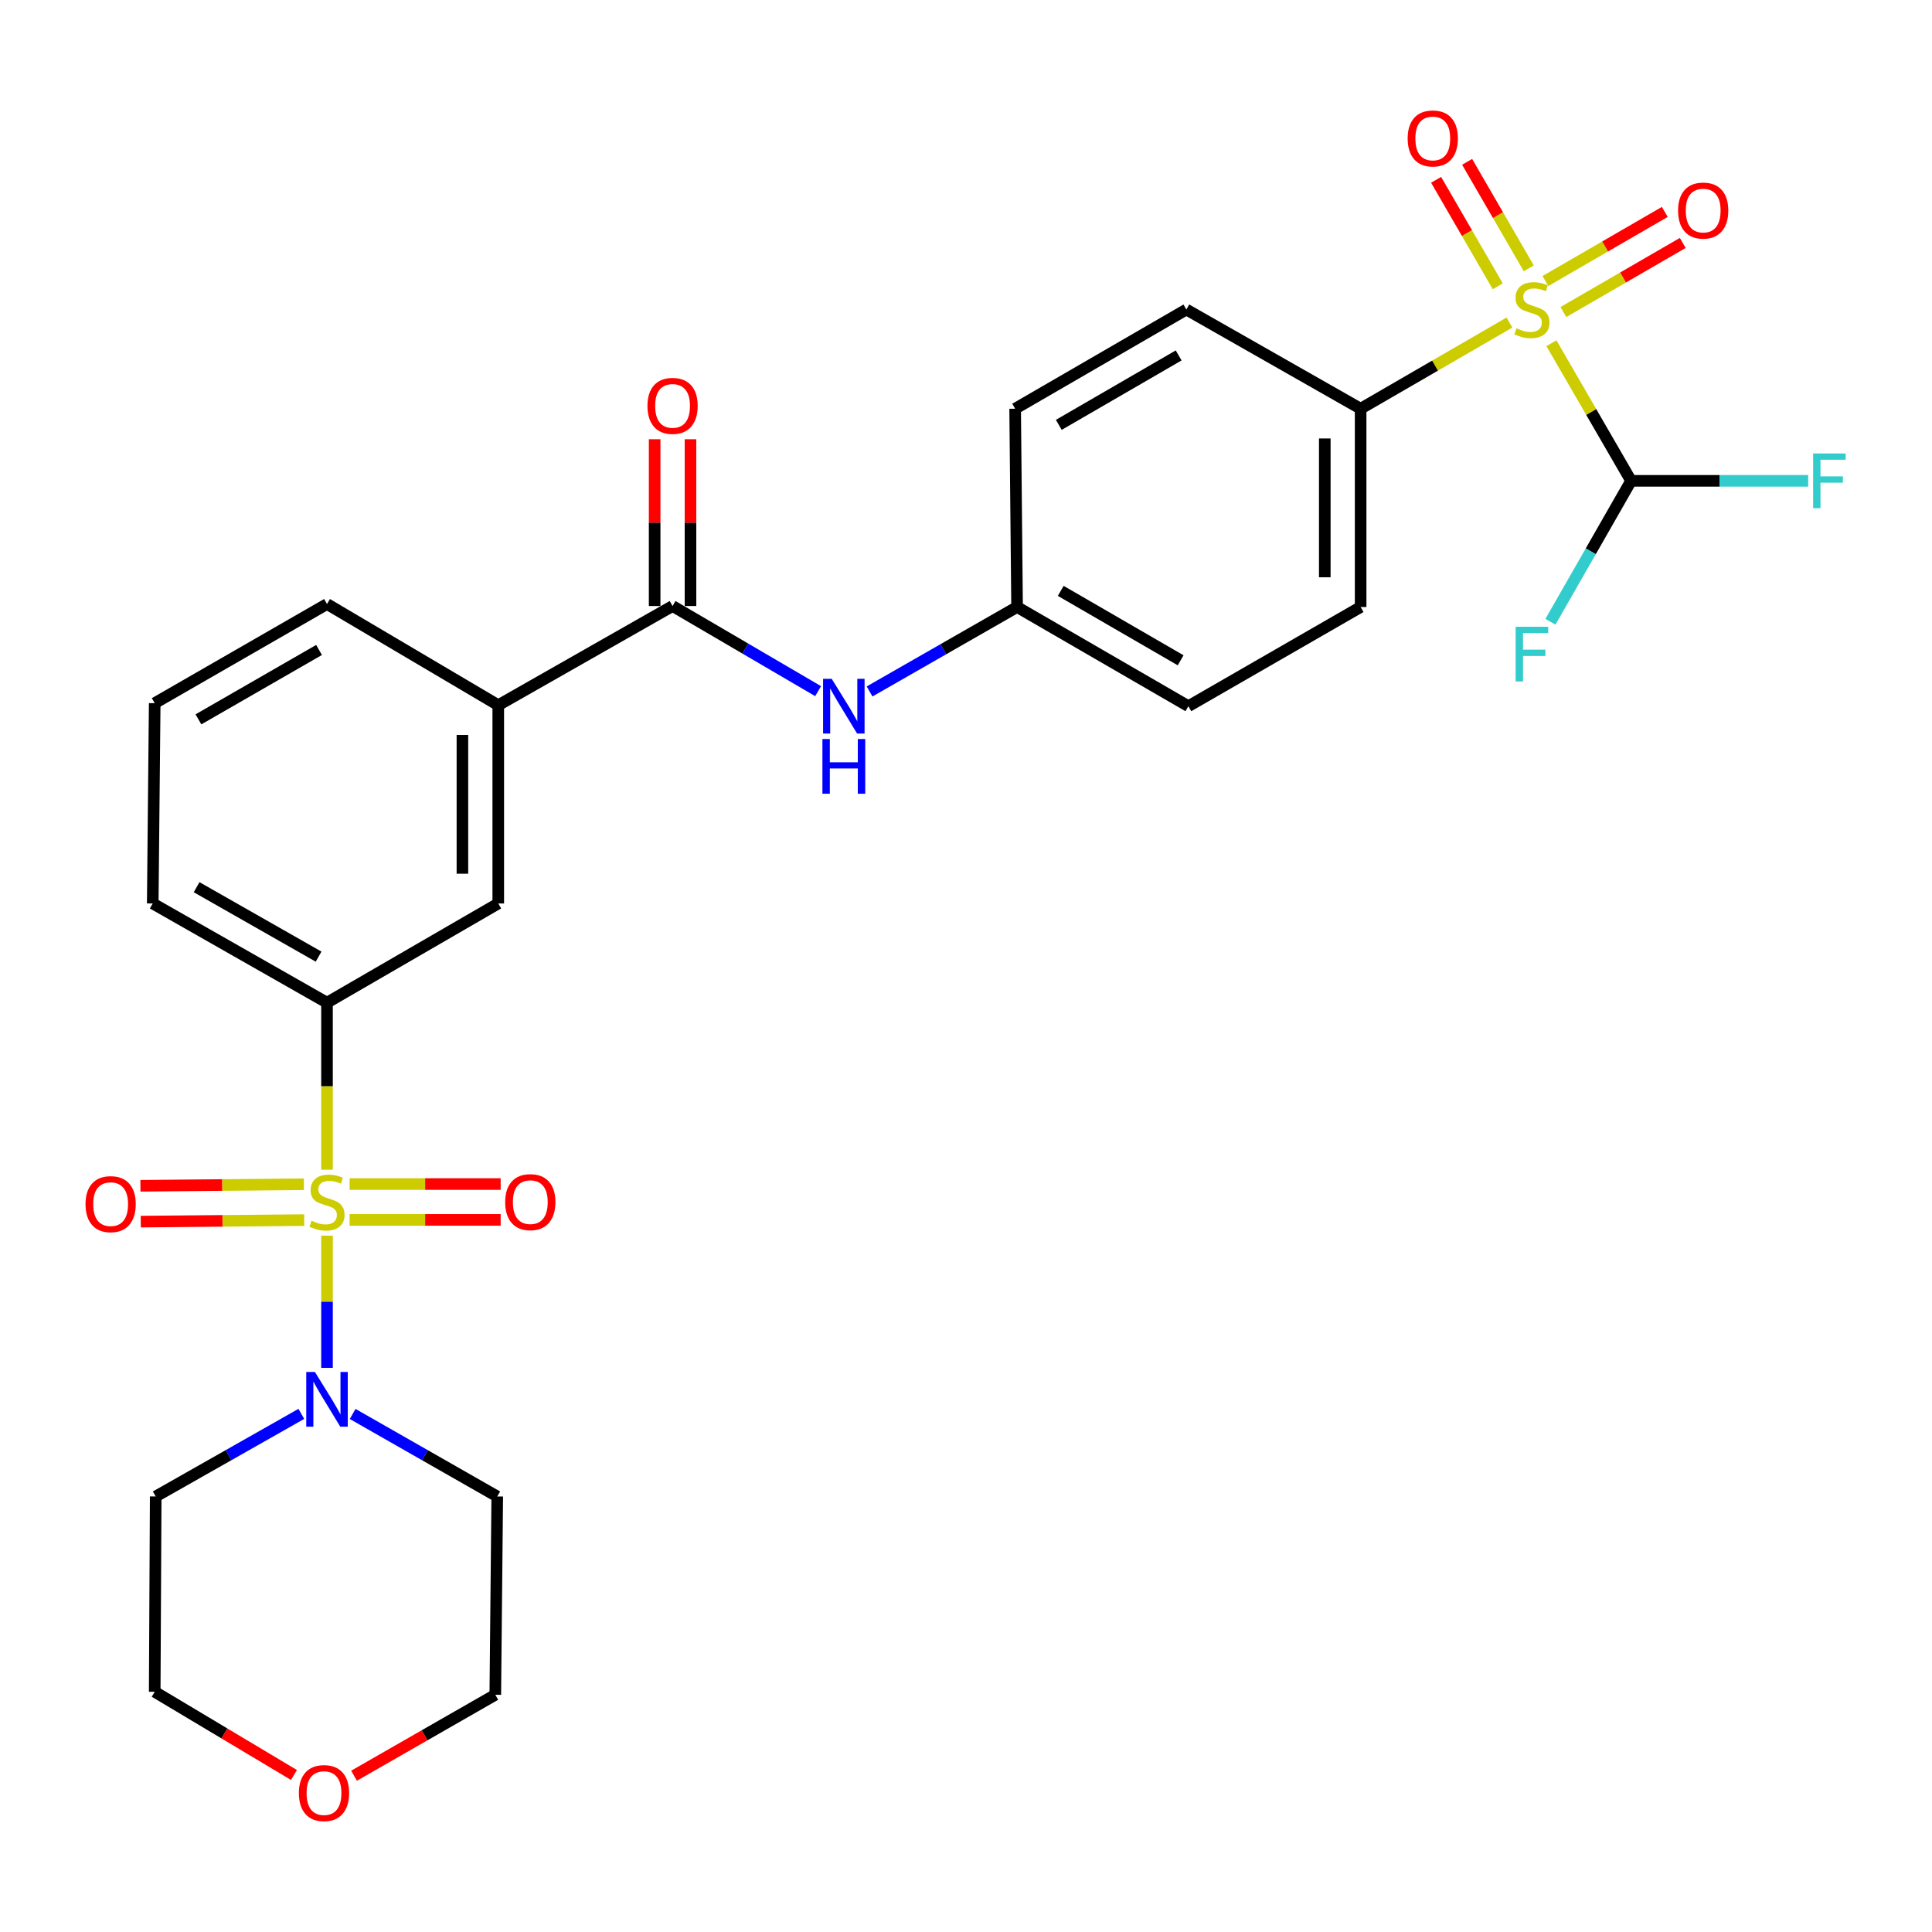 <?xml version='1.0' encoding='iso-8859-1'?>
<svg version='1.1' baseProfile='full'
              xmlns='http://www.w3.org/2000/svg'
                      xmlns:rdkit='http://www.rdkit.org/xml'
                      xmlns:xlink='http://www.w3.org/1999/xlink'
                  xml:space='preserve'
width='1000px' height='1000px' viewBox='0 0 1000 1000'>
<!-- END OF HEADER -->
<rect style='opacity:1.0;fill:#FFFFFF;stroke:none' width='1000' height='1000' x='0' y='0'> </rect>
<path class='bond-1' d='M 169.257,639.572 L 169.257,673.789' style='fill:none;fill-rule:evenodd;stroke:#CCCC00;stroke-width:6px;stroke-linecap:butt;stroke-linejoin:miter;stroke-opacity:1' />
<path class='bond-1' d='M 169.257,673.789 L 169.257,708.006' style='fill:none;fill-rule:evenodd;stroke:#0000FF;stroke-width:6px;stroke-linecap:butt;stroke-linejoin:miter;stroke-opacity:1' />
<path class='bond-2' d='M 169.257,605.439 L 169.257,562.211' style='fill:none;fill-rule:evenodd;stroke:#CCCC00;stroke-width:6px;stroke-linecap:butt;stroke-linejoin:miter;stroke-opacity:1' />
<path class='bond-2' d='M 169.257,562.211 L 169.257,518.982' style='fill:none;fill-rule:evenodd;stroke:#000000;stroke-width:6px;stroke-linecap:butt;stroke-linejoin:miter;stroke-opacity:1' />
<path class='bond-9' d='M 180.967,631.415 L 220.057,631.415' style='fill:none;fill-rule:evenodd;stroke:#CCCC00;stroke-width:6px;stroke-linecap:butt;stroke-linejoin:miter;stroke-opacity:1' />
<path class='bond-9' d='M 220.057,631.415 L 259.146,631.415' style='fill:none;fill-rule:evenodd;stroke:#FF0000;stroke-width:6px;stroke-linecap:butt;stroke-linejoin:miter;stroke-opacity:1' />
<path class='bond-9' d='M 180.967,612.861 L 220.057,612.861' style='fill:none;fill-rule:evenodd;stroke:#CCCC00;stroke-width:6px;stroke-linecap:butt;stroke-linejoin:miter;stroke-opacity:1' />
<path class='bond-9' d='M 220.057,612.861 L 259.146,612.861' style='fill:none;fill-rule:evenodd;stroke:#FF0000;stroke-width:6px;stroke-linecap:butt;stroke-linejoin:miter;stroke-opacity:1' />
<path class='bond-10' d='M 157.291,612.972 L 114.987,613.365' style='fill:none;fill-rule:evenodd;stroke:#CCCC00;stroke-width:6px;stroke-linecap:butt;stroke-linejoin:miter;stroke-opacity:1' />
<path class='bond-10' d='M 114.987,613.365 L 72.684,613.759' style='fill:none;fill-rule:evenodd;stroke:#FF0000;stroke-width:6px;stroke-linecap:butt;stroke-linejoin:miter;stroke-opacity:1' />
<path class='bond-10' d='M 157.463,631.525 L 115.16,631.918' style='fill:none;fill-rule:evenodd;stroke:#CCCC00;stroke-width:6px;stroke-linecap:butt;stroke-linejoin:miter;stroke-opacity:1' />
<path class='bond-10' d='M 115.16,631.918 L 72.856,632.311' style='fill:none;fill-rule:evenodd;stroke:#FF0000;stroke-width:6px;stroke-linecap:butt;stroke-linejoin:miter;stroke-opacity:1' />
<path class='bond-0' d='M 781.282,166.955 L 742.771,189.255' style='fill:none;fill-rule:evenodd;stroke:#CCCC00;stroke-width:6px;stroke-linecap:butt;stroke-linejoin:miter;stroke-opacity:1' />
<path class='bond-0' d='M 742.771,189.255 L 704.259,211.555' style='fill:none;fill-rule:evenodd;stroke:#000000;stroke-width:6px;stroke-linecap:butt;stroke-linejoin:miter;stroke-opacity:1' />
<path class='bond-4' d='M 803.018,177.655 L 823.631,213.267' style='fill:none;fill-rule:evenodd;stroke:#CCCC00;stroke-width:6px;stroke-linecap:butt;stroke-linejoin:miter;stroke-opacity:1' />
<path class='bond-4' d='M 823.631,213.267 L 844.243,248.878' style='fill:none;fill-rule:evenodd;stroke:#000000;stroke-width:6px;stroke-linecap:butt;stroke-linejoin:miter;stroke-opacity:1' />
<path class='bond-11' d='M 809.211,161.505 L 840.1,143.625' style='fill:none;fill-rule:evenodd;stroke:#CCCC00;stroke-width:6px;stroke-linecap:butt;stroke-linejoin:miter;stroke-opacity:1' />
<path class='bond-11' d='M 840.1,143.625 L 870.989,125.745' style='fill:none;fill-rule:evenodd;stroke:#FF0000;stroke-width:6px;stroke-linecap:butt;stroke-linejoin:miter;stroke-opacity:1' />
<path class='bond-11' d='M 799.917,145.448 L 830.806,127.568' style='fill:none;fill-rule:evenodd;stroke:#CCCC00;stroke-width:6px;stroke-linecap:butt;stroke-linejoin:miter;stroke-opacity:1' />
<path class='bond-11' d='M 830.806,127.568 L 861.695,109.688' style='fill:none;fill-rule:evenodd;stroke:#FF0000;stroke-width:6px;stroke-linecap:butt;stroke-linejoin:miter;stroke-opacity:1' />
<path class='bond-12' d='M 791.293,138.885 L 775.337,111.329' style='fill:none;fill-rule:evenodd;stroke:#CCCC00;stroke-width:6px;stroke-linecap:butt;stroke-linejoin:miter;stroke-opacity:1' />
<path class='bond-12' d='M 775.337,111.329 L 759.381,83.772' style='fill:none;fill-rule:evenodd;stroke:#FF0000;stroke-width:6px;stroke-linecap:butt;stroke-linejoin:miter;stroke-opacity:1' />
<path class='bond-12' d='M 775.237,148.182 L 759.281,120.625' style='fill:none;fill-rule:evenodd;stroke:#CCCC00;stroke-width:6px;stroke-linecap:butt;stroke-linejoin:miter;stroke-opacity:1' />
<path class='bond-12' d='M 759.281,120.625 L 743.325,93.068' style='fill:none;fill-rule:evenodd;stroke:#FF0000;stroke-width:6px;stroke-linecap:butt;stroke-linejoin:miter;stroke-opacity:1' />
<path class='bond-18' d='M 155.968,731.821 L 118.281,753.197' style='fill:none;fill-rule:evenodd;stroke:#0000FF;stroke-width:6px;stroke-linecap:butt;stroke-linejoin:miter;stroke-opacity:1' />
<path class='bond-18' d='M 118.281,753.197 L 80.593,774.573' style='fill:none;fill-rule:evenodd;stroke:#000000;stroke-width:6px;stroke-linecap:butt;stroke-linejoin:miter;stroke-opacity:1' />
<path class='bond-19' d='M 182.533,731.861 L 219.954,753.217' style='fill:none;fill-rule:evenodd;stroke:#0000FF;stroke-width:6px;stroke-linecap:butt;stroke-linejoin:miter;stroke-opacity:1' />
<path class='bond-19' d='M 219.954,753.217 L 257.374,774.573' style='fill:none;fill-rule:evenodd;stroke:#000000;stroke-width:6px;stroke-linecap:butt;stroke-linejoin:miter;stroke-opacity:1' />
<path class='bond-8' d='M 169.257,518.982 L 257.9,467.631' style='fill:none;fill-rule:evenodd;stroke:#000000;stroke-width:6px;stroke-linecap:butt;stroke-linejoin:miter;stroke-opacity:1' />
<path class='bond-24' d='M 169.257,518.982 L 79.057,467.631' style='fill:none;fill-rule:evenodd;stroke:#000000;stroke-width:6px;stroke-linecap:butt;stroke-linejoin:miter;stroke-opacity:1' />
<path class='bond-24' d='M 164.906,495.156 L 101.766,459.21' style='fill:none;fill-rule:evenodd;stroke:#000000;stroke-width:6px;stroke-linecap:butt;stroke-linejoin:miter;stroke-opacity:1' />
<path class='bond-3' d='M 348.12,313.67 L 257.9,365.011' style='fill:none;fill-rule:evenodd;stroke:#000000;stroke-width:6px;stroke-linecap:butt;stroke-linejoin:miter;stroke-opacity:1' />
<path class='bond-5' d='M 348.12,313.67 L 385.788,335.706' style='fill:none;fill-rule:evenodd;stroke:#000000;stroke-width:6px;stroke-linecap:butt;stroke-linejoin:miter;stroke-opacity:1' />
<path class='bond-5' d='M 385.788,335.706 L 423.456,357.741' style='fill:none;fill-rule:evenodd;stroke:#0000FF;stroke-width:6px;stroke-linecap:butt;stroke-linejoin:miter;stroke-opacity:1' />
<path class='bond-13' d='M 357.397,313.67 L 357.397,270.51' style='fill:none;fill-rule:evenodd;stroke:#000000;stroke-width:6px;stroke-linecap:butt;stroke-linejoin:miter;stroke-opacity:1' />
<path class='bond-13' d='M 357.397,270.51 L 357.397,227.351' style='fill:none;fill-rule:evenodd;stroke:#FF0000;stroke-width:6px;stroke-linecap:butt;stroke-linejoin:miter;stroke-opacity:1' />
<path class='bond-13' d='M 338.843,313.67 L 338.843,270.51' style='fill:none;fill-rule:evenodd;stroke:#000000;stroke-width:6px;stroke-linecap:butt;stroke-linejoin:miter;stroke-opacity:1' />
<path class='bond-13' d='M 338.843,270.51 L 338.843,227.351' style='fill:none;fill-rule:evenodd;stroke:#FF0000;stroke-width:6px;stroke-linecap:butt;stroke-linejoin:miter;stroke-opacity:1' />
<path class='bond-20' d='M 844.243,248.878 L 890.076,248.878' style='fill:none;fill-rule:evenodd;stroke:#000000;stroke-width:6px;stroke-linecap:butt;stroke-linejoin:miter;stroke-opacity:1' />
<path class='bond-20' d='M 890.076,248.878 L 935.908,248.878' style='fill:none;fill-rule:evenodd;stroke:#33CCCC;stroke-width:6px;stroke-linecap:butt;stroke-linejoin:miter;stroke-opacity:1' />
<path class='bond-21' d='M 844.243,248.878 L 823.373,285.354' style='fill:none;fill-rule:evenodd;stroke:#000000;stroke-width:6px;stroke-linecap:butt;stroke-linejoin:miter;stroke-opacity:1' />
<path class='bond-21' d='M 823.373,285.354 L 802.503,321.829' style='fill:none;fill-rule:evenodd;stroke:#33CCCC;stroke-width:6px;stroke-linecap:butt;stroke-linejoin:miter;stroke-opacity:1' />
<path class='bond-17' d='M 450.087,357.898 L 488.262,336.042' style='fill:none;fill-rule:evenodd;stroke:#0000FF;stroke-width:6px;stroke-linecap:butt;stroke-linejoin:miter;stroke-opacity:1' />
<path class='bond-17' d='M 488.262,336.042 L 526.437,314.185' style='fill:none;fill-rule:evenodd;stroke:#000000;stroke-width:6px;stroke-linecap:butt;stroke-linejoin:miter;stroke-opacity:1' />
<path class='bond-6' d='M 704.259,211.555 L 704.259,314.185' style='fill:none;fill-rule:evenodd;stroke:#000000;stroke-width:6px;stroke-linecap:butt;stroke-linejoin:miter;stroke-opacity:1' />
<path class='bond-6' d='M 685.706,226.95 L 685.706,298.791' style='fill:none;fill-rule:evenodd;stroke:#000000;stroke-width:6px;stroke-linecap:butt;stroke-linejoin:miter;stroke-opacity:1' />
<path class='bond-31' d='M 704.259,211.555 L 614.06,160.214' style='fill:none;fill-rule:evenodd;stroke:#000000;stroke-width:6px;stroke-linecap:butt;stroke-linejoin:miter;stroke-opacity:1' />
<path class='bond-7' d='M 257.9,365.011 L 257.9,467.631' style='fill:none;fill-rule:evenodd;stroke:#000000;stroke-width:6px;stroke-linecap:butt;stroke-linejoin:miter;stroke-opacity:1' />
<path class='bond-7' d='M 239.347,380.404 L 239.347,452.238' style='fill:none;fill-rule:evenodd;stroke:#000000;stroke-width:6px;stroke-linecap:butt;stroke-linejoin:miter;stroke-opacity:1' />
<path class='bond-30' d='M 257.9,365.011 L 169.257,312.639' style='fill:none;fill-rule:evenodd;stroke:#000000;stroke-width:6px;stroke-linecap:butt;stroke-linejoin:miter;stroke-opacity:1' />
<path class='bond-14' d='M 183.255,919.106 L 219.81,898.16' style='fill:none;fill-rule:evenodd;stroke:#FF0000;stroke-width:6px;stroke-linecap:butt;stroke-linejoin:miter;stroke-opacity:1' />
<path class='bond-14' d='M 219.81,898.16 L 256.364,877.214' style='fill:none;fill-rule:evenodd;stroke:#000000;stroke-width:6px;stroke-linecap:butt;stroke-linejoin:miter;stroke-opacity:1' />
<path class='bond-29' d='M 152.149,918.727 L 116.113,897.197' style='fill:none;fill-rule:evenodd;stroke:#FF0000;stroke-width:6px;stroke-linecap:butt;stroke-linejoin:miter;stroke-opacity:1' />
<path class='bond-29' d='M 116.113,897.197 L 80.078,875.668' style='fill:none;fill-rule:evenodd;stroke:#000000;stroke-width:6px;stroke-linecap:butt;stroke-linejoin:miter;stroke-opacity:1' />
<path class='bond-15' d='M 614.06,160.214 L 525.437,211.555' style='fill:none;fill-rule:evenodd;stroke:#000000;stroke-width:6px;stroke-linecap:butt;stroke-linejoin:miter;stroke-opacity:1' />
<path class='bond-15' d='M 610.067,183.969 L 548.031,219.908' style='fill:none;fill-rule:evenodd;stroke:#000000;stroke-width:6px;stroke-linecap:butt;stroke-linejoin:miter;stroke-opacity:1' />
<path class='bond-16' d='M 704.259,314.185 L 615.101,365.526' style='fill:none;fill-rule:evenodd;stroke:#000000;stroke-width:6px;stroke-linecap:butt;stroke-linejoin:miter;stroke-opacity:1' />
<path class='bond-22' d='M 526.437,314.185 L 525.437,211.555' style='fill:none;fill-rule:evenodd;stroke:#000000;stroke-width:6px;stroke-linecap:butt;stroke-linejoin:miter;stroke-opacity:1' />
<path class='bond-23' d='M 526.437,314.185 L 615.101,365.526' style='fill:none;fill-rule:evenodd;stroke:#000000;stroke-width:6px;stroke-linecap:butt;stroke-linejoin:miter;stroke-opacity:1' />
<path class='bond-23' d='M 549.034,305.831 L 611.098,341.769' style='fill:none;fill-rule:evenodd;stroke:#000000;stroke-width:6px;stroke-linecap:butt;stroke-linejoin:miter;stroke-opacity:1' />
<path class='bond-27' d='M 80.593,774.573 L 80.078,875.668' style='fill:none;fill-rule:evenodd;stroke:#000000;stroke-width:6px;stroke-linecap:butt;stroke-linejoin:miter;stroke-opacity:1' />
<path class='bond-26' d='M 257.374,774.573 L 256.364,877.214' style='fill:none;fill-rule:evenodd;stroke:#000000;stroke-width:6px;stroke-linecap:butt;stroke-linejoin:miter;stroke-opacity:1' />
<path class='bond-28' d='M 79.057,467.631 L 80.078,363.96' style='fill:none;fill-rule:evenodd;stroke:#000000;stroke-width:6px;stroke-linecap:butt;stroke-linejoin:miter;stroke-opacity:1' />
<path class='bond-25' d='M 169.257,312.639 L 80.078,363.96' style='fill:none;fill-rule:evenodd;stroke:#000000;stroke-width:6px;stroke-linecap:butt;stroke-linejoin:miter;stroke-opacity:1' />
<path class='bond-25' d='M 165.134,336.418 L 102.708,372.342' style='fill:none;fill-rule:evenodd;stroke:#000000;stroke-width:6px;stroke-linecap:butt;stroke-linejoin:miter;stroke-opacity:1' />
<path  class='atom-0' d='M 161.257 631.858
Q 161.577 631.978, 162.897 632.538
Q 164.217 633.098, 165.657 633.458
Q 167.137 633.778, 168.577 633.778
Q 171.257 633.778, 172.817 632.498
Q 174.377 631.178, 174.377 628.898
Q 174.377 627.338, 173.577 626.378
Q 172.817 625.418, 171.617 624.898
Q 170.417 624.378, 168.417 623.778
Q 165.897 623.018, 164.377 622.298
Q 162.897 621.578, 161.817 620.058
Q 160.777 618.538, 160.777 615.978
Q 160.777 612.418, 163.177 610.218
Q 165.617 608.018, 170.417 608.018
Q 173.697 608.018, 177.417 609.578
L 176.497 612.658
Q 173.097 611.258, 170.537 611.258
Q 167.777 611.258, 166.257 612.418
Q 164.737 613.538, 164.777 615.498
Q 164.777 617.018, 165.537 617.938
Q 166.337 618.858, 167.457 619.378
Q 168.617 619.898, 170.537 620.498
Q 173.097 621.298, 174.617 622.098
Q 176.137 622.898, 177.217 624.538
Q 178.337 626.138, 178.337 628.898
Q 178.337 632.818, 175.697 634.938
Q 173.097 637.018, 168.737 637.018
Q 166.217 637.018, 164.297 636.458
Q 162.417 635.938, 160.177 635.018
L 161.257 631.858
' fill='#CCCC00'/>
<path  class='atom-1' d='M 784.923 169.934
Q 785.243 170.054, 786.563 170.614
Q 787.883 171.174, 789.323 171.534
Q 790.803 171.854, 792.243 171.854
Q 794.923 171.854, 796.483 170.574
Q 798.043 169.254, 798.043 166.974
Q 798.043 165.414, 797.243 164.454
Q 796.483 163.494, 795.283 162.974
Q 794.083 162.454, 792.083 161.854
Q 789.563 161.094, 788.043 160.374
Q 786.563 159.654, 785.483 158.134
Q 784.443 156.614, 784.443 154.054
Q 784.443 150.494, 786.843 148.294
Q 789.283 146.094, 794.083 146.094
Q 797.363 146.094, 801.083 147.654
L 800.163 150.734
Q 796.763 149.334, 794.203 149.334
Q 791.443 149.334, 789.923 150.494
Q 788.403 151.614, 788.443 153.574
Q 788.443 155.094, 789.203 156.014
Q 790.003 156.934, 791.123 157.454
Q 792.283 157.974, 794.203 158.574
Q 796.763 159.374, 798.283 160.174
Q 799.803 160.974, 800.883 162.614
Q 802.003 164.214, 802.003 166.974
Q 802.003 170.894, 799.363 173.014
Q 796.763 175.094, 792.403 175.094
Q 789.883 175.094, 787.963 174.534
Q 786.083 174.014, 783.843 173.094
L 784.923 169.934
' fill='#CCCC00'/>
<path  class='atom-2' d='M 162.997 710.124
L 172.277 725.124
Q 173.197 726.604, 174.677 729.284
Q 176.157 731.964, 176.237 732.124
L 176.237 710.124
L 179.997 710.124
L 179.997 738.444
L 176.117 738.444
L 166.157 722.044
Q 164.997 720.124, 163.757 717.924
Q 162.557 715.724, 162.197 715.044
L 162.197 738.444
L 158.517 738.444
L 158.517 710.124
L 162.997 710.124
' fill='#0000FF'/>
<path  class='atom-6' d='M 430.503 351.366
L 439.783 366.366
Q 440.703 367.846, 442.183 370.526
Q 443.663 373.206, 443.743 373.366
L 443.743 351.366
L 447.503 351.366
L 447.503 379.686
L 443.623 379.686
L 433.663 363.286
Q 432.503 361.366, 431.263 359.166
Q 430.063 356.966, 429.703 356.286
L 429.703 379.686
L 426.023 379.686
L 426.023 351.366
L 430.503 351.366
' fill='#0000FF'/>
<path  class='atom-6' d='M 425.683 382.518
L 429.523 382.518
L 429.523 394.558
L 444.003 394.558
L 444.003 382.518
L 447.843 382.518
L 447.843 410.838
L 444.003 410.838
L 444.003 397.758
L 429.523 397.758
L 429.523 410.838
L 425.683 410.838
L 425.683 382.518
' fill='#0000FF'/>
<path  class='atom-10' d='M 261.484 622.218
Q 261.484 615.418, 264.844 611.618
Q 268.204 607.818, 274.484 607.818
Q 280.764 607.818, 284.124 611.618
Q 287.484 615.418, 287.484 622.218
Q 287.484 629.098, 284.084 633.018
Q 280.684 636.898, 274.484 636.898
Q 268.244 636.898, 264.844 633.018
Q 261.484 629.138, 261.484 622.218
M 274.484 633.698
Q 278.804 633.698, 281.124 630.818
Q 283.484 627.898, 283.484 622.218
Q 283.484 616.658, 281.124 613.858
Q 278.804 611.018, 274.484 611.018
Q 270.164 611.018, 267.804 613.818
Q 265.484 616.618, 265.484 622.218
Q 265.484 627.938, 267.804 630.818
Q 270.164 633.698, 274.484 633.698
' fill='#FF0000'/>
<path  class='atom-11' d='M 44.267 623.259
Q 44.267 616.459, 47.627 612.659
Q 50.987 608.859, 57.267 608.859
Q 63.547 608.859, 66.907 612.659
Q 70.267 616.459, 70.267 623.259
Q 70.267 630.139, 66.867 634.059
Q 63.467 637.939, 57.267 637.939
Q 51.027 637.939, 47.627 634.059
Q 44.267 630.179, 44.267 623.259
M 57.267 634.739
Q 61.587 634.739, 63.907 631.859
Q 66.267 628.939, 66.267 623.259
Q 66.267 617.699, 63.907 614.899
Q 61.587 612.059, 57.267 612.059
Q 52.947 612.059, 50.587 614.859
Q 48.267 617.659, 48.267 623.259
Q 48.267 628.979, 50.587 631.859
Q 52.947 634.739, 57.267 634.739
' fill='#FF0000'/>
<path  class='atom-12' d='M 868.566 108.984
Q 868.566 102.184, 871.926 98.384
Q 875.286 94.584, 881.566 94.584
Q 887.846 94.584, 891.206 98.384
Q 894.566 102.184, 894.566 108.984
Q 894.566 115.864, 891.166 119.784
Q 887.766 123.664, 881.566 123.664
Q 875.326 123.664, 871.926 119.784
Q 868.566 115.904, 868.566 108.984
M 881.566 120.464
Q 885.886 120.464, 888.206 117.584
Q 890.566 114.664, 890.566 108.984
Q 890.566 103.424, 888.206 100.624
Q 885.886 97.784, 881.566 97.784
Q 877.246 97.784, 874.886 100.584
Q 872.566 103.384, 872.566 108.984
Q 872.566 114.704, 874.886 117.584
Q 877.246 120.464, 881.566 120.464
' fill='#FF0000'/>
<path  class='atom-13' d='M 728.603 71.662
Q 728.603 64.862, 731.963 61.062
Q 735.323 57.261, 741.603 57.261
Q 747.883 57.261, 751.243 61.062
Q 754.603 64.862, 754.603 71.662
Q 754.603 78.541, 751.203 82.462
Q 747.803 86.341, 741.603 86.341
Q 735.363 86.341, 731.963 82.462
Q 728.603 78.582, 728.603 71.662
M 741.603 83.141
Q 745.923 83.141, 748.243 80.261
Q 750.603 77.341, 750.603 71.662
Q 750.603 66.102, 748.243 63.301
Q 745.923 60.462, 741.603 60.462
Q 737.283 60.462, 734.923 63.261
Q 732.603 66.061, 732.603 71.662
Q 732.603 77.382, 734.923 80.261
Q 737.283 83.141, 741.603 83.141
' fill='#FF0000'/>
<path  class='atom-14' d='M 335.12 210.079
Q 335.12 203.279, 338.48 199.479
Q 341.84 195.679, 348.12 195.679
Q 354.4 195.679, 357.76 199.479
Q 361.12 203.279, 361.12 210.079
Q 361.12 216.959, 357.72 220.879
Q 354.32 224.759, 348.12 224.759
Q 341.88 224.759, 338.48 220.879
Q 335.12 216.999, 335.12 210.079
M 348.12 221.559
Q 352.44 221.559, 354.76 218.679
Q 357.12 215.759, 357.12 210.079
Q 357.12 204.519, 354.76 201.719
Q 352.44 198.879, 348.12 198.879
Q 343.8 198.879, 341.44 201.679
Q 339.12 204.479, 339.12 210.079
Q 339.12 215.799, 341.44 218.679
Q 343.8 221.559, 348.12 221.559
' fill='#FF0000'/>
<path  class='atom-15' d='M 154.7 928.099
Q 154.7 921.299, 158.06 917.499
Q 161.42 913.699, 167.7 913.699
Q 173.98 913.699, 177.34 917.499
Q 180.7 921.299, 180.7 928.099
Q 180.7 934.979, 177.3 938.899
Q 173.9 942.779, 167.7 942.779
Q 161.46 942.779, 158.06 938.899
Q 154.7 935.019, 154.7 928.099
M 167.7 939.579
Q 172.02 939.579, 174.34 936.699
Q 176.7 933.779, 176.7 928.099
Q 176.7 922.539, 174.34 919.739
Q 172.02 916.899, 167.7 916.899
Q 163.38 916.899, 161.02 919.699
Q 158.7 922.499, 158.7 928.099
Q 158.7 933.819, 161.02 936.699
Q 163.38 939.579, 167.7 939.579
' fill='#FF0000'/>
<path  class='atom-21' d='M 938.474 234.718
L 955.314 234.718
L 955.314 237.958
L 942.274 237.958
L 942.274 246.558
L 953.874 246.558
L 953.874 249.838
L 942.274 249.838
L 942.274 263.038
L 938.474 263.038
L 938.474 234.718
' fill='#33CCCC'/>
<path  class='atom-22' d='M 784.503 324.413
L 801.343 324.413
L 801.343 327.653
L 788.303 327.653
L 788.303 336.253
L 799.903 336.253
L 799.903 339.533
L 788.303 339.533
L 788.303 352.733
L 784.503 352.733
L 784.503 324.413
' fill='#33CCCC'/>
</svg>
